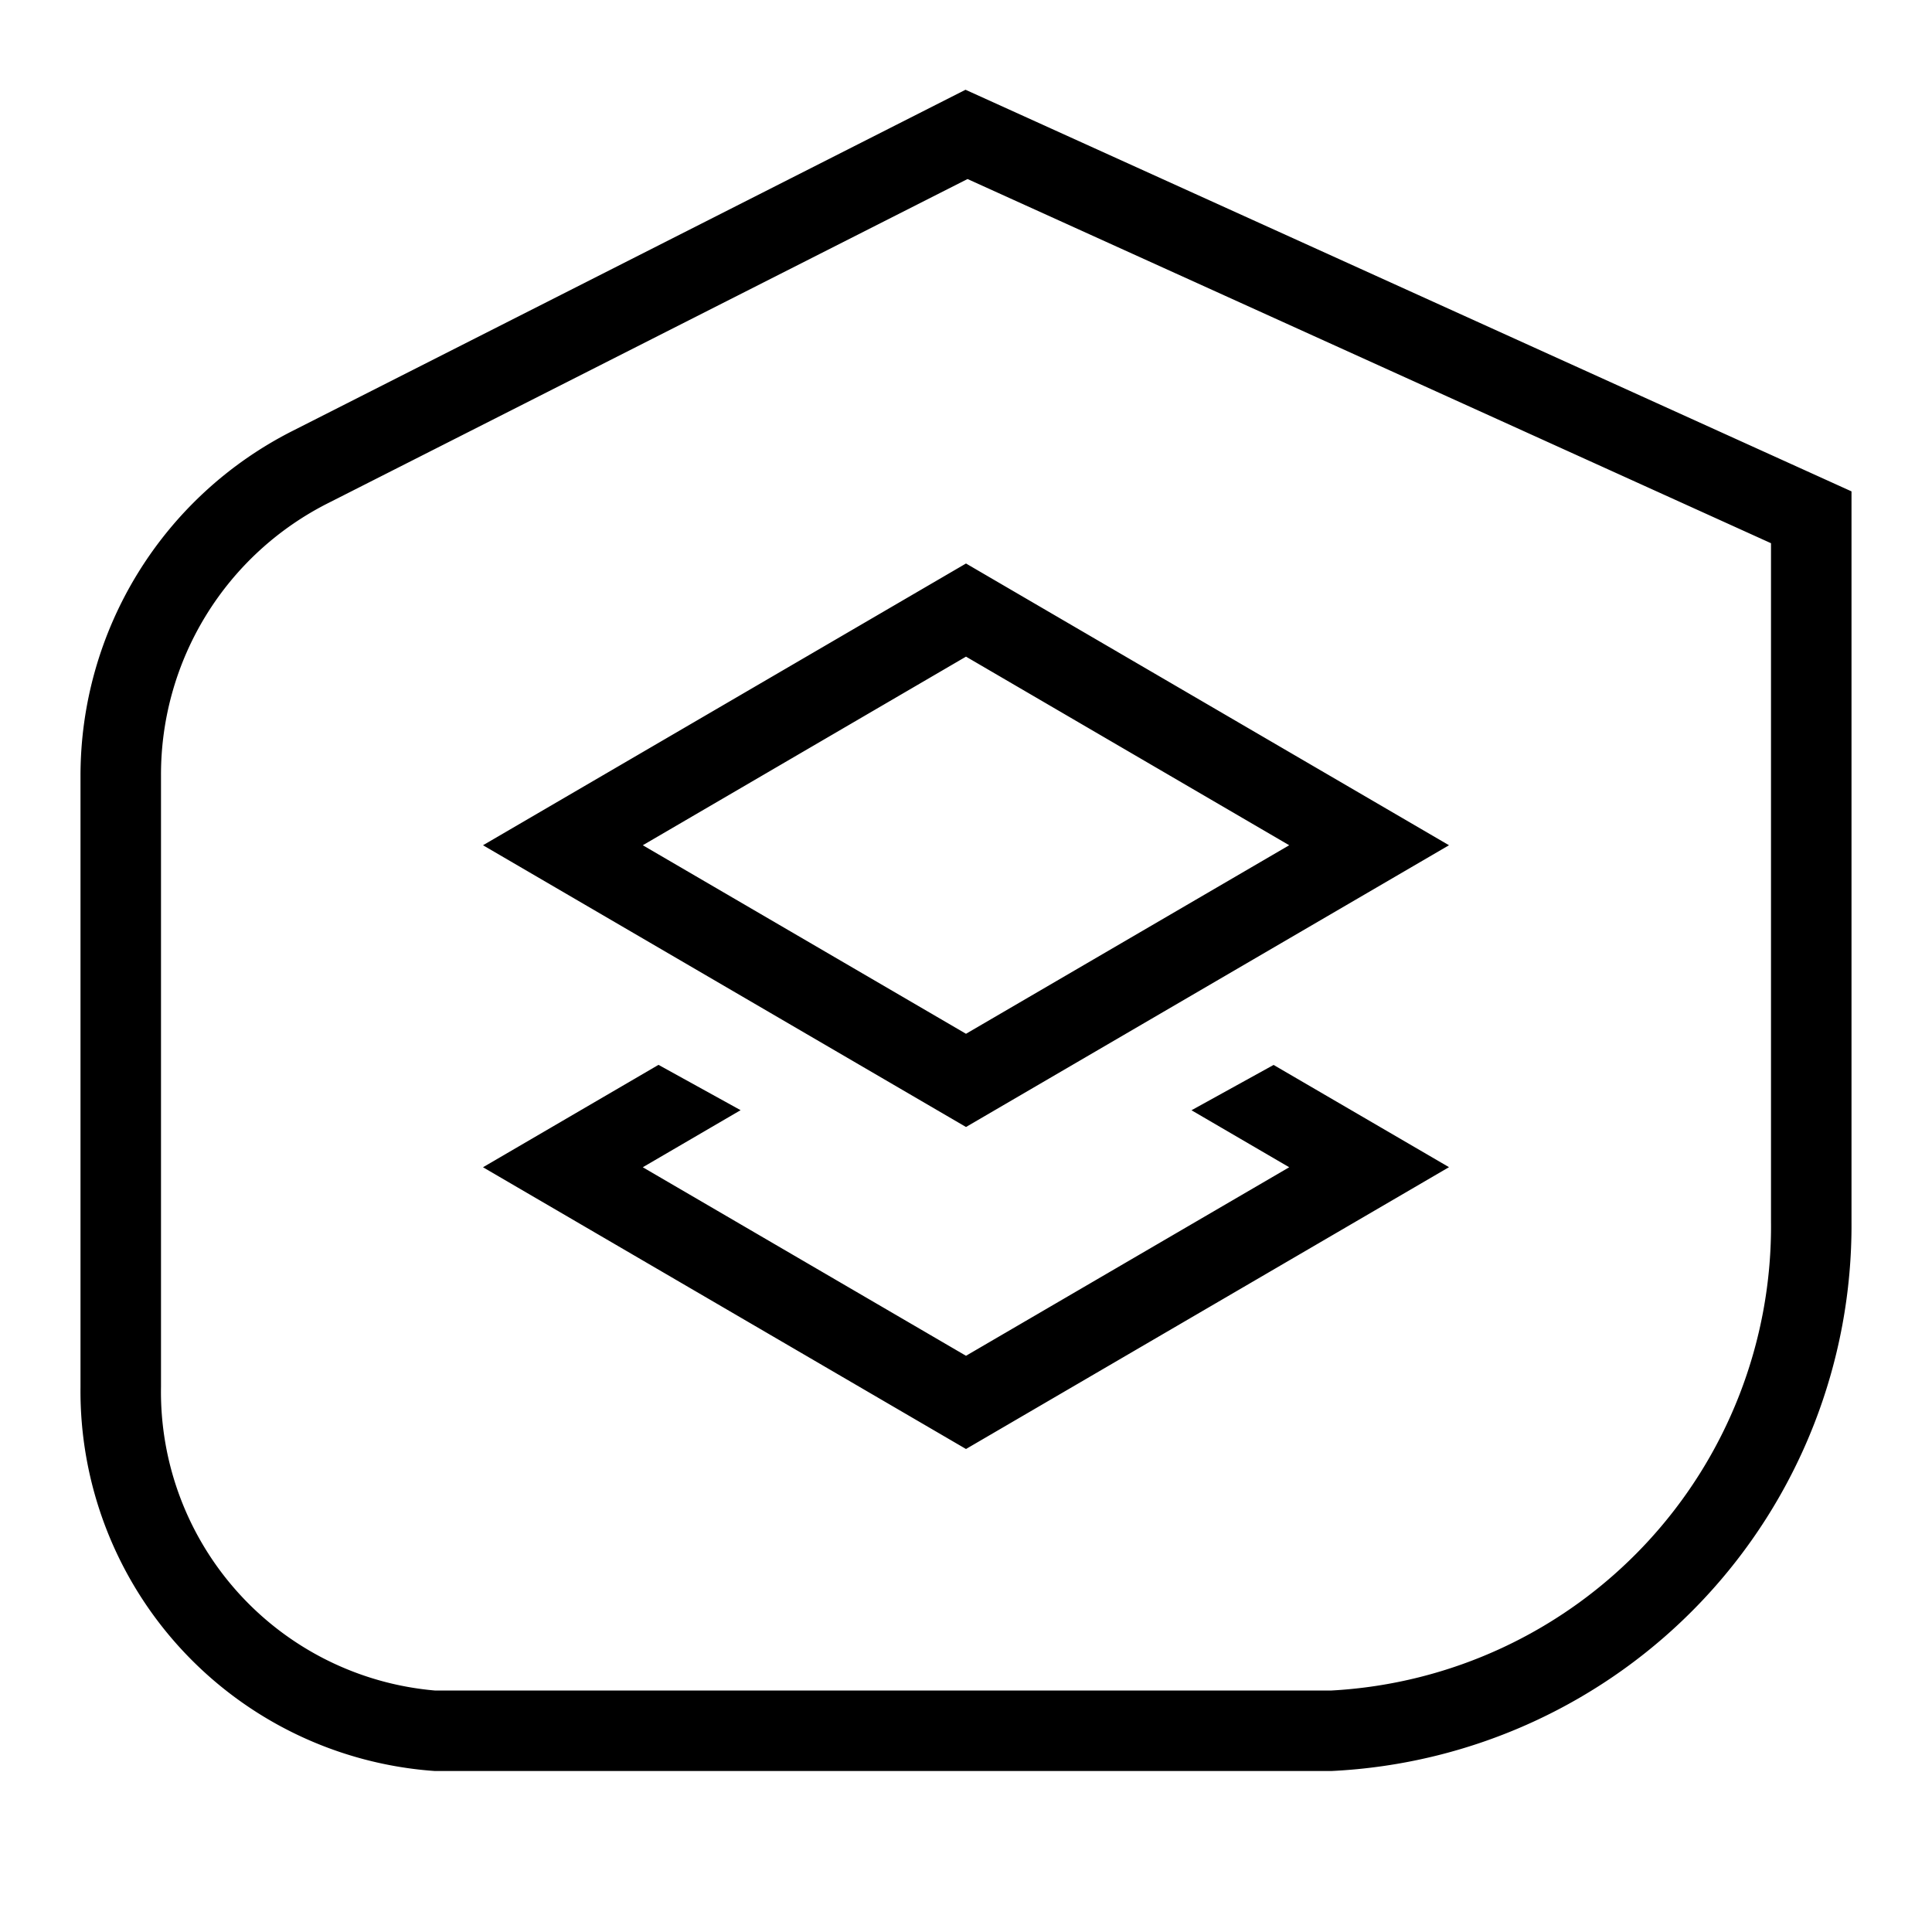 <?xml version="1.0" encoding="utf-8"?>
<!-- License: MIT. Made by Esri: https://github.com/Esri/calcite-ui-icons -->
<svg width="800px" height="800px" viewBox="0 0 24 24" xmlns="http://www.w3.org/2000/svg"><path d="M18 10.5L12 7l-6 3.5 6 3.5zm-6-2.343l4.015 2.343L12 12.842 7.985 10.5zM3.628 5.356A4.8 4.8 0 0 0 1 9.633v7.596A4.732 4.732 0 0 0 5.4 22h11.141A6.786 6.786 0 0 0 23 15.17V6.104L11.994 1.115zM22 6.748v8.422A5.775 5.775 0 0 1 16.541 21H5.401A3.724 3.724 0 0 1 2 17.229V9.633a3.777 3.777 0 0 1 2.08-3.385l7.939-4.024zM12 18l-6-3.5 2.18-1.272 1.02.563-1.215.709L12 16.842l4.015-2.342-1.214-.708 1.02-.563L18 14.499z"/><path fill="none" d="M0 0h24v24H0z"/></svg>